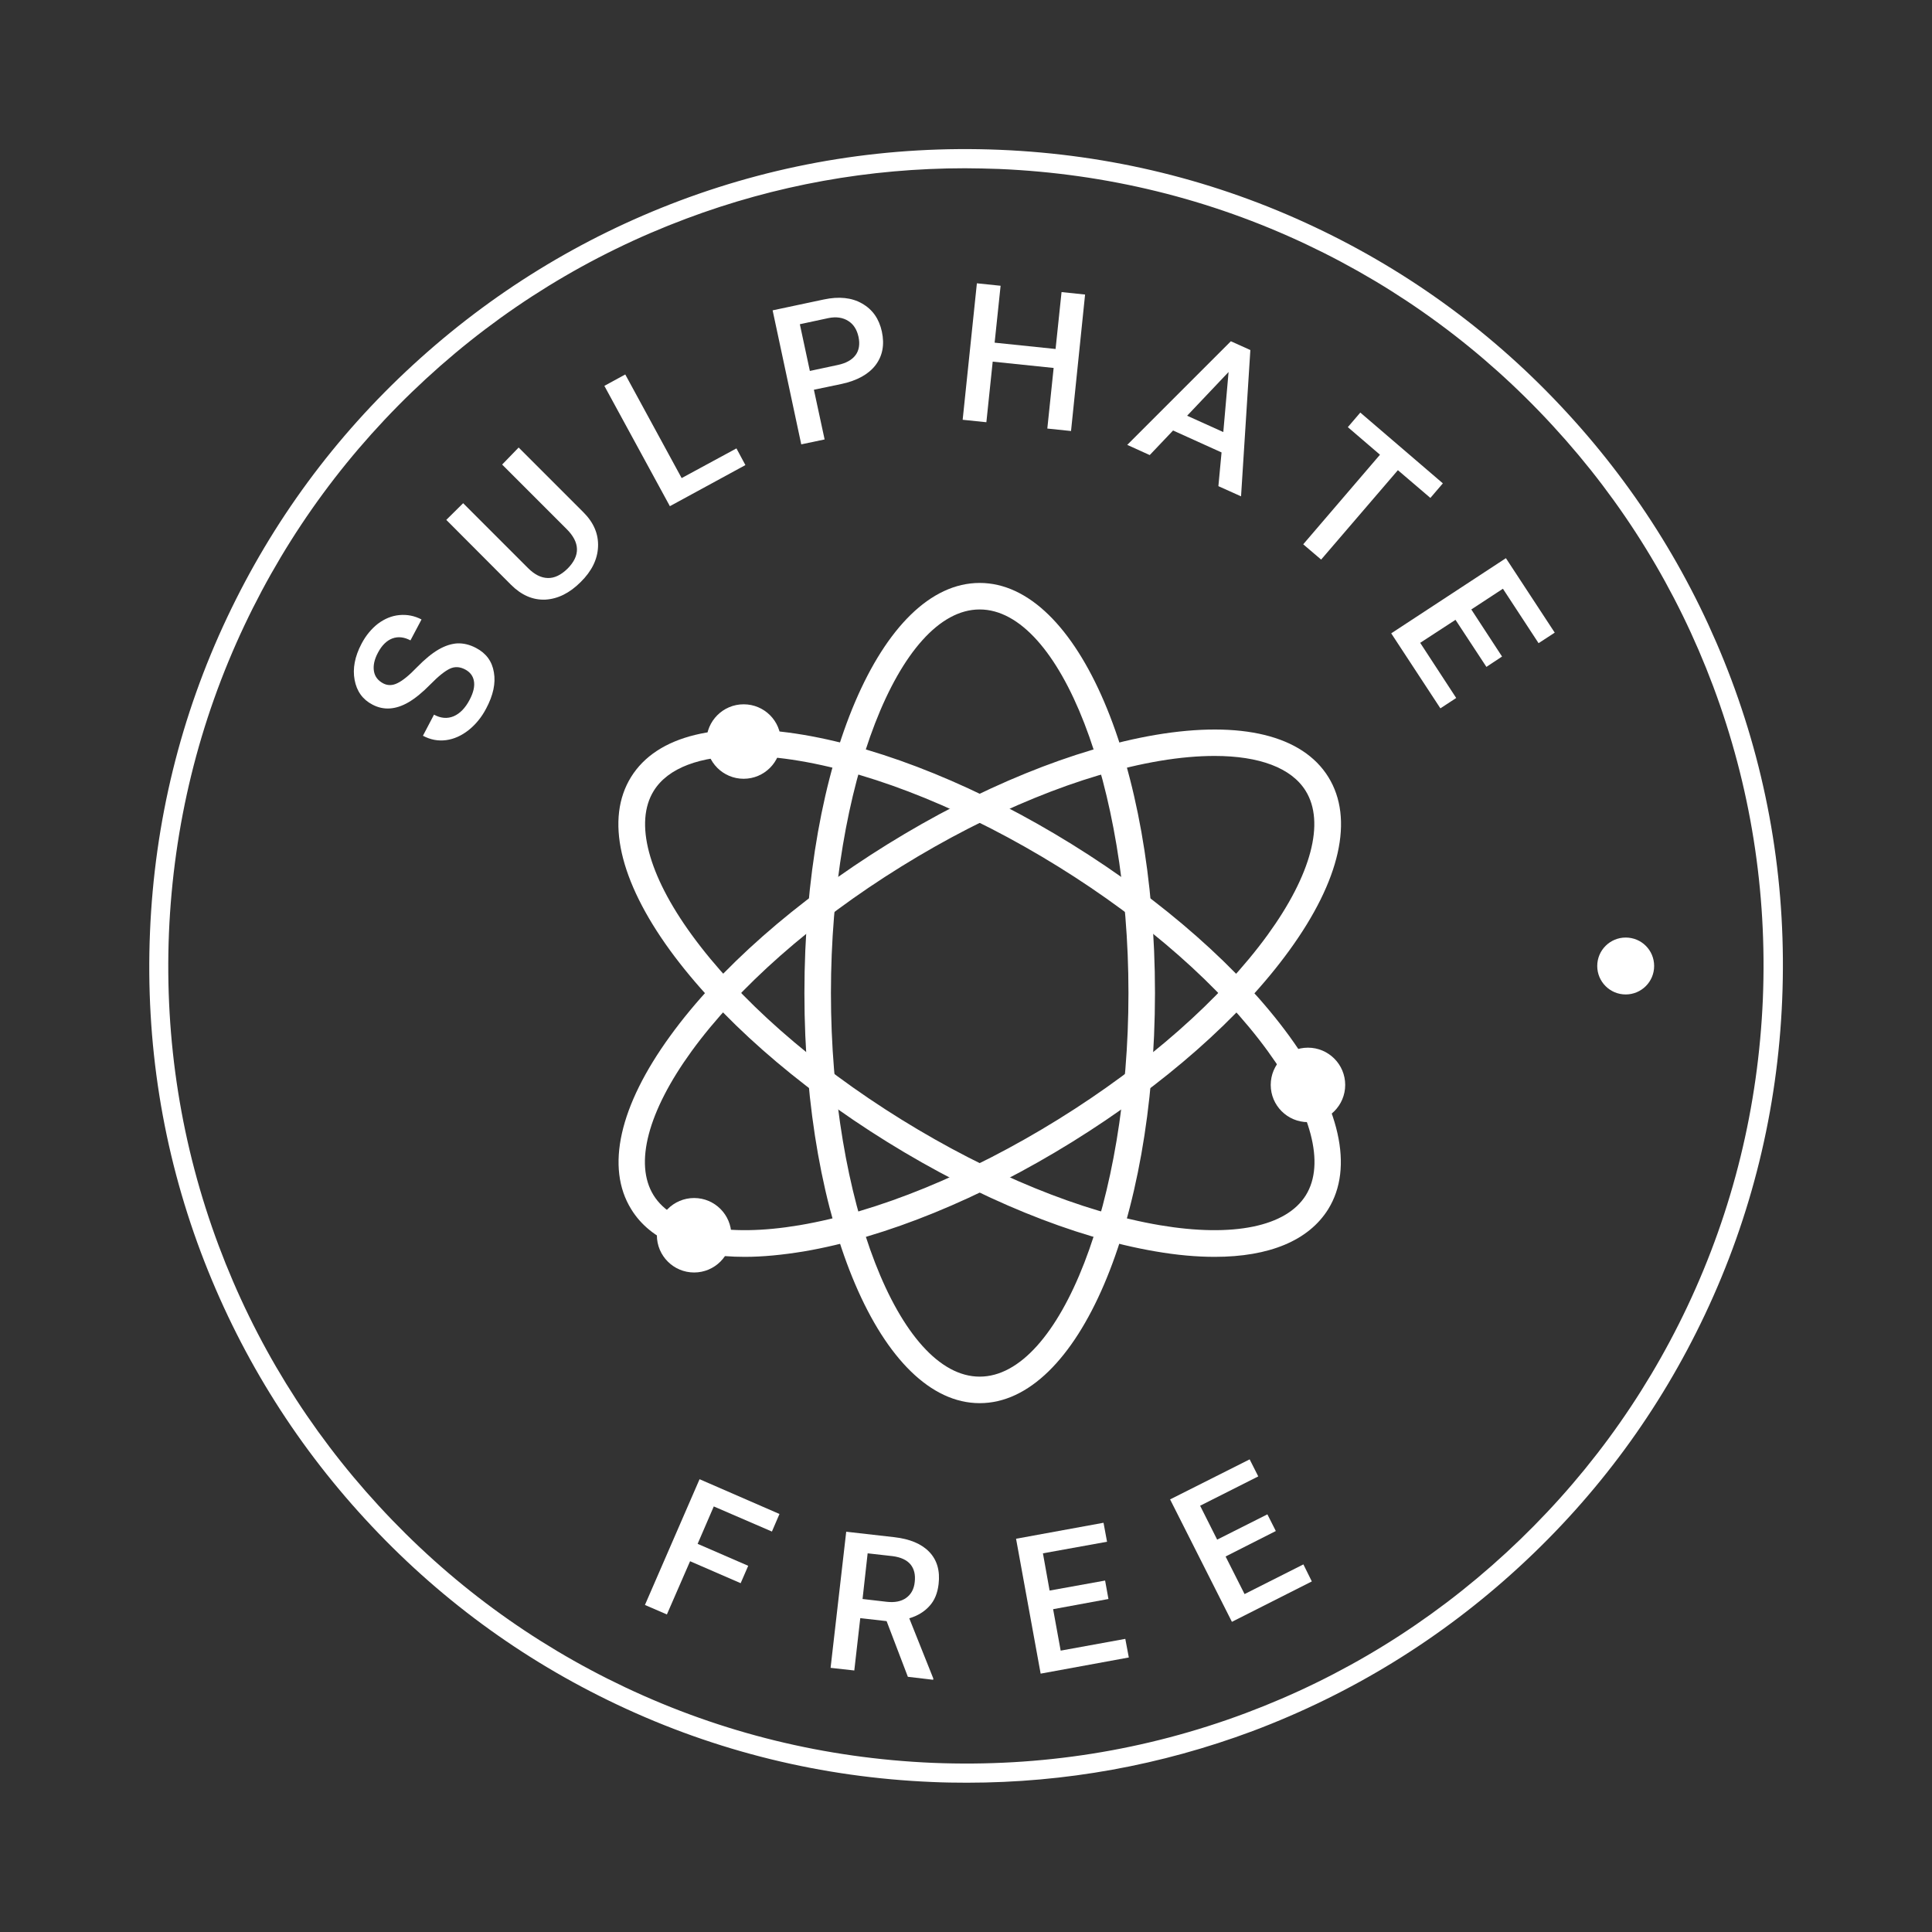 <svg xmlns="http://www.w3.org/2000/svg" xmlns:xlink="http://www.w3.org/1999/xlink" id="Layer_1" x="0px" y="0px" viewBox="0 0 110 110" style="enable-background:new 0 0 110 110;" xml:space="preserve"><rect x="0" y="0" width="110" height="110" fill="#333333" stroke="none"/> <style type="text/css"> .st0{fill:#FFFFFF;} .st1{fill:#FDFEFE;} </style> <g> <path class="st0" d="M55.05,101.5c-0.66,0-1.31-0.01-1.97-0.04c-6.27-0.26-12.31-1.74-17.93-4.4c-5.44-2.57-10.27-6.12-14.36-10.57 c-4.09-4.44-7.23-9.55-9.35-15.18c-2.19-5.83-3.16-11.96-2.9-18.24c0.26-6.27,1.74-12.31,4.4-17.93 c2.57-5.44,6.12-10.27,10.57-14.36s9.55-7.23,15.18-9.35c5.83-2.19,11.96-3.16,18.24-2.9c6.27,0.26,12.31,1.74,17.93,4.4 c5.44,2.57,10.27,6.12,14.36,10.57c4.09,4.44,7.23,9.55,9.35,15.18c2.19,5.83,3.16,11.96,2.9,18.24 c-0.26,6.27-1.74,12.31-4.4,17.93c-2.57,5.44-6.12,10.27-10.57,14.36c-4.44,4.09-9.55,7.23-15.18,9.35 C66.1,100.51,60.64,101.5,55.05,101.5 M54.95,9.58c-5.46,0-10.79,0.96-15.88,2.87c-5.5,2.06-10.49,5.13-14.83,9.13 c-4.34,4-7.81,8.71-10.32,14.02c-2.6,5.5-4.04,11.39-4.3,17.51c-0.25,6.13,0.7,12.12,2.83,17.81c2.06,5.5,5.13,10.49,9.13,14.83 c3.99,4.34,8.71,7.81,14.02,10.32c5.5,2.6,11.39,4.04,17.51,4.3c6.13,0.25,12.12-0.7,17.81-2.83c5.5-2.06,10.49-5.13,14.83-9.13 c4.34-4,7.81-8.71,10.32-14.02c2.6-5.5,4.04-11.39,4.3-17.51l0.54,0.02l-0.54-0.02c0.25-6.13-0.7-12.12-2.83-17.81 c-2.06-5.5-5.13-10.49-9.13-14.83c-3.99-4.34-8.71-7.81-14.02-10.32c-5.5-2.6-11.39-4.04-17.51-4.3 C56.23,9.6,55.59,9.58,54.95,9.58"></path> <path class="st0" d="M26.49,38.12c-0.3-0.16-0.59-0.18-0.87-0.05c-0.28,0.13-0.65,0.42-1.11,0.89c-0.46,0.47-0.88,0.81-1.26,1.03 c-0.73,0.42-1.41,0.46-2.04,0.13c-0.56-0.29-0.9-0.76-1.02-1.41c-0.12-0.64,0.01-1.33,0.39-2.05c0.25-0.48,0.57-0.86,0.94-1.15 c0.38-0.28,0.78-0.45,1.22-0.49c0.44-0.04,0.86,0.04,1.26,0.25l-0.63,1.19c-0.36-0.19-0.7-0.23-1.03-0.11 c-0.32,0.12-0.6,0.39-0.82,0.81c-0.21,0.39-0.28,0.74-0.23,1.05c0.05,0.31,0.23,0.54,0.53,0.7c0.25,0.13,0.53,0.13,0.82-0.02 c0.29-0.14,0.66-0.44,1.1-0.9c0.44-0.45,0.85-0.79,1.23-1.01c0.38-0.22,0.74-0.33,1.08-0.35c0.34-0.01,0.69,0.07,1.05,0.26 c0.58,0.3,0.92,0.77,1.02,1.39c0.11,0.62-0.04,1.31-0.44,2.06c-0.26,0.5-0.6,0.91-1,1.23c-0.41,0.32-0.83,0.51-1.28,0.57 c-0.45,0.06-0.89-0.02-1.32-0.25l0.63-1.2c0.39,0.21,0.76,0.24,1.12,0.09c0.35-0.15,0.66-0.46,0.91-0.94 c0.22-0.42,0.3-0.78,0.24-1.08C26.93,38.49,26.77,38.27,26.49,38.12"></path> <path class="st0" d="M29.53,25.48l3.69,3.69c0.59,0.59,0.86,1.24,0.83,1.96c-0.03,0.72-0.36,1.39-0.99,2.01 c-0.63,0.63-1.3,0.96-2.01,1c-0.71,0.03-1.36-0.25-1.96-0.85l-3.68-3.69l0.96-0.95l3.69,3.69c0.37,0.37,0.74,0.56,1.13,0.57 c0.38,0.01,0.75-0.17,1.12-0.53c0.74-0.74,0.72-1.5-0.06-2.27l-3.66-3.66L29.53,25.48z"></path> <polygon class="st0" points="38.81,27.22 41.93,25.53 42.44,26.48 38.14,28.82 34.41,21.97 35.6,21.32 "></polygon> <path class="st0" d="M46.34,22.19l0.61,2.83l-1.33,0.28l-1.63-7.63l2.92-0.62c0.85-0.18,1.58-0.11,2.17,0.23 c0.6,0.34,0.97,0.87,1.13,1.6c0.16,0.75,0.04,1.38-0.36,1.91c-0.4,0.52-1.05,0.88-1.93,1.07L46.34,22.19z M46.11,21.12l1.59-0.34 c0.47-0.1,0.81-0.29,1.01-0.56c0.2-0.27,0.26-0.62,0.17-1.04c-0.09-0.41-0.28-0.72-0.59-0.91c-0.3-0.19-0.68-0.25-1.12-0.16 l-1.63,0.35L46.11,21.12z"></path> <polygon class="st0" points="60.98,24.54 59.63,24.4 59.99,20.95 56.52,20.59 56.16,24.04 54.81,23.9 55.62,16.13 56.97,16.27 56.63,19.51 60.1,19.87 60.44,16.63 61.78,16.77 "></polygon> <path class="st0" d="M69.55,25.76l-2.76-1.25l-1.33,1.4l-1.28-0.58l5.9-5.9l1.11,0.5l-0.53,8.33l-1.29-0.58L69.55,25.76z M67.59,23.67l2.06,0.93l0.3-3.42L67.59,23.67z"></path> <polygon class="st0" points="81.44,28.35 79.59,26.77 75.22,31.86 74.2,30.99 78.57,25.89 76.74,24.32 77.45,23.49 82.15,27.52 "></polygon> <polygon class="st0" points="84.63,37.97 82.87,35.29 80.86,36.6 82.91,39.74 82.01,40.33 79.21,36.06 85.74,31.78 88.52,36.02 87.6,36.62 85.57,33.52 83.77,34.7 85.52,37.38 "></polygon> <polygon class="st0" points="42.17,90.14 39.29,88.89 37.97,91.92 36.72,91.38 39.83,84.22 44.38,86.2 43.95,87.2 40.64,85.77 39.72,87.9 42.6,89.15 "></polygon> <path class="st0" d="M50.48,92.3l-1.5-0.17l-0.34,2.98l-1.35-0.15l0.89-7.75l2.73,0.31c0.89,0.1,1.56,0.38,2,0.84 c0.44,0.46,0.62,1.07,0.53,1.83c-0.06,0.52-0.23,0.94-0.53,1.26c-0.29,0.32-0.67,0.55-1.14,0.69l1.37,3.43l-0.01,0.07l-1.44-0.17 L50.48,92.3z M49.11,91.04l1.38,0.16c0.45,0.05,0.82-0.02,1.1-0.22c0.28-0.2,0.45-0.5,0.49-0.9c0.05-0.42-0.03-0.75-0.24-1.01 c-0.21-0.25-0.55-0.41-1.02-0.47l-1.42-0.16L49.11,91.04z"></path> <polygon class="st0" points="63.11,91.04 59.96,91.62 60.39,93.98 64.07,93.31 64.27,94.37 59.25,95.29 57.85,87.61 62.83,86.7 63.03,87.78 59.38,88.44 59.76,90.56 62.92,89.99 "></polygon> <polygon class="st0" points="72.64,87.17 69.78,88.62 70.86,90.76 74.21,89.07 74.69,90.04 70.14,92.34 66.62,85.37 71.15,83.09 71.64,84.06 68.33,85.73 69.3,87.66 72.16,86.22 "></polygon> <path class="st0" d="M41.64,70.33c0,1.17-0.95,2.12-2.12,2.12c-1.17,0-2.12-0.95-2.12-2.12c0-1.17,0.95-2.12,2.12-2.12 C40.69,68.21,41.64,69.16,41.64,70.33"></path> <path class="st0" d="M76.59,61.77c0,1.17-0.95,2.12-2.12,2.12s-2.12-0.95-2.12-2.12c0-1.17,0.95-2.12,2.12-2.12 S76.59,60.6,76.59,61.77"></path> <path class="st0" d="M44.46,42.22c0,1.17-0.95,2.12-2.12,2.12c-1.17,0-2.12-0.95-2.12-2.12c0-1.17,0.95-2.12,2.12-2.12 C43.51,40.1,44.46,41.04,44.46,42.22"></path> <path class="st0" d="M55.78,79.89c-5.59,0-9.98-10.26-9.98-23.35c0-13.09,4.38-23.35,9.98-23.35c5.59,0,9.98,10.26,9.98,23.35 C65.75,69.64,61.37,79.89,55.78,79.89 M55.78,34.7c-4.59,0-8.47,10-8.47,21.84s3.88,21.84,8.47,21.84c4.59,0,8.47-10,8.47-21.84 S60.37,34.7,55.78,34.7"></path> <path class="st0" d="M42.4,71.56c-3.11,0-5.36-0.92-6.46-2.71c-1.47-2.37-0.68-5.88,2.22-9.87c2.76-3.81,7.16-7.68,12.37-10.91 c5.21-3.23,10.63-5.44,15.27-6.23c4.87-0.82,8.36,0.03,9.83,2.4c1.47,2.37,0.68,5.88-2.22,9.87c-2.76,3.81-7.16,7.68-12.37,10.91 c-5.21,3.23-10.63,5.44-15.27,6.23C44.55,71.45,43.43,71.56,42.4,71.56 M69.15,43.04c-0.94,0-1.98,0.09-3.11,0.28 c-4.45,0.75-9.68,2.89-14.73,6.02c-5.05,3.13-9.29,6.87-11.94,10.52c-2.48,3.42-3.27,6.4-2.16,8.19v0c1.11,1.79,4.13,2.41,8.3,1.71 c4.45-0.75,9.68-2.89,14.73-6.02c5.05-3.13,9.29-6.87,11.94-10.52c2.48-3.42,3.27-6.4,2.16-8.19 C73.53,43.72,71.7,43.04,69.15,43.04"></path> <path class="st0" d="M69.16,71.56c-1.03,0-2.16-0.1-3.37-0.31c-4.64-0.79-10.06-3-15.27-6.23c-5.21-3.23-9.6-7.11-12.37-10.91 c-2.9-3.99-3.69-7.5-2.22-9.87c1.47-2.37,4.96-3.22,9.83-2.4c4.64,0.79,10.06,3,15.27,6.23c5.21,3.23,9.6,7.11,12.37,10.91 c2.9,3.99,3.69,7.5,2.22,9.87C74.51,70.63,72.27,71.56,69.16,71.56 M42.41,43.04c-2.55,0-4.38,0.68-5.19,1.99 c-1.11,1.79-0.32,4.78,2.16,8.19c2.65,3.65,6.89,7.39,11.94,10.52c5.05,3.13,10.28,5.27,14.73,6.02c4.16,0.7,7.19,0.08,8.3-1.71v0 c1.11-1.79,0.32-4.78-2.16-8.19c-2.65-3.65-6.89-7.39-11.94-10.52c-5.05-3.13-10.28-5.27-14.73-6.02 C44.39,43.13,43.35,43.04,42.41,43.04"></path> <path class="st0" d="M94.18,55c0,0.9-0.73,1.62-1.62,1.62c-0.9,0-1.62-0.73-1.62-1.62c0-0.9,0.73-1.62,1.62-1.62 C93.46,53.38,94.18,54.1,94.18,55"></path> </g> </svg>